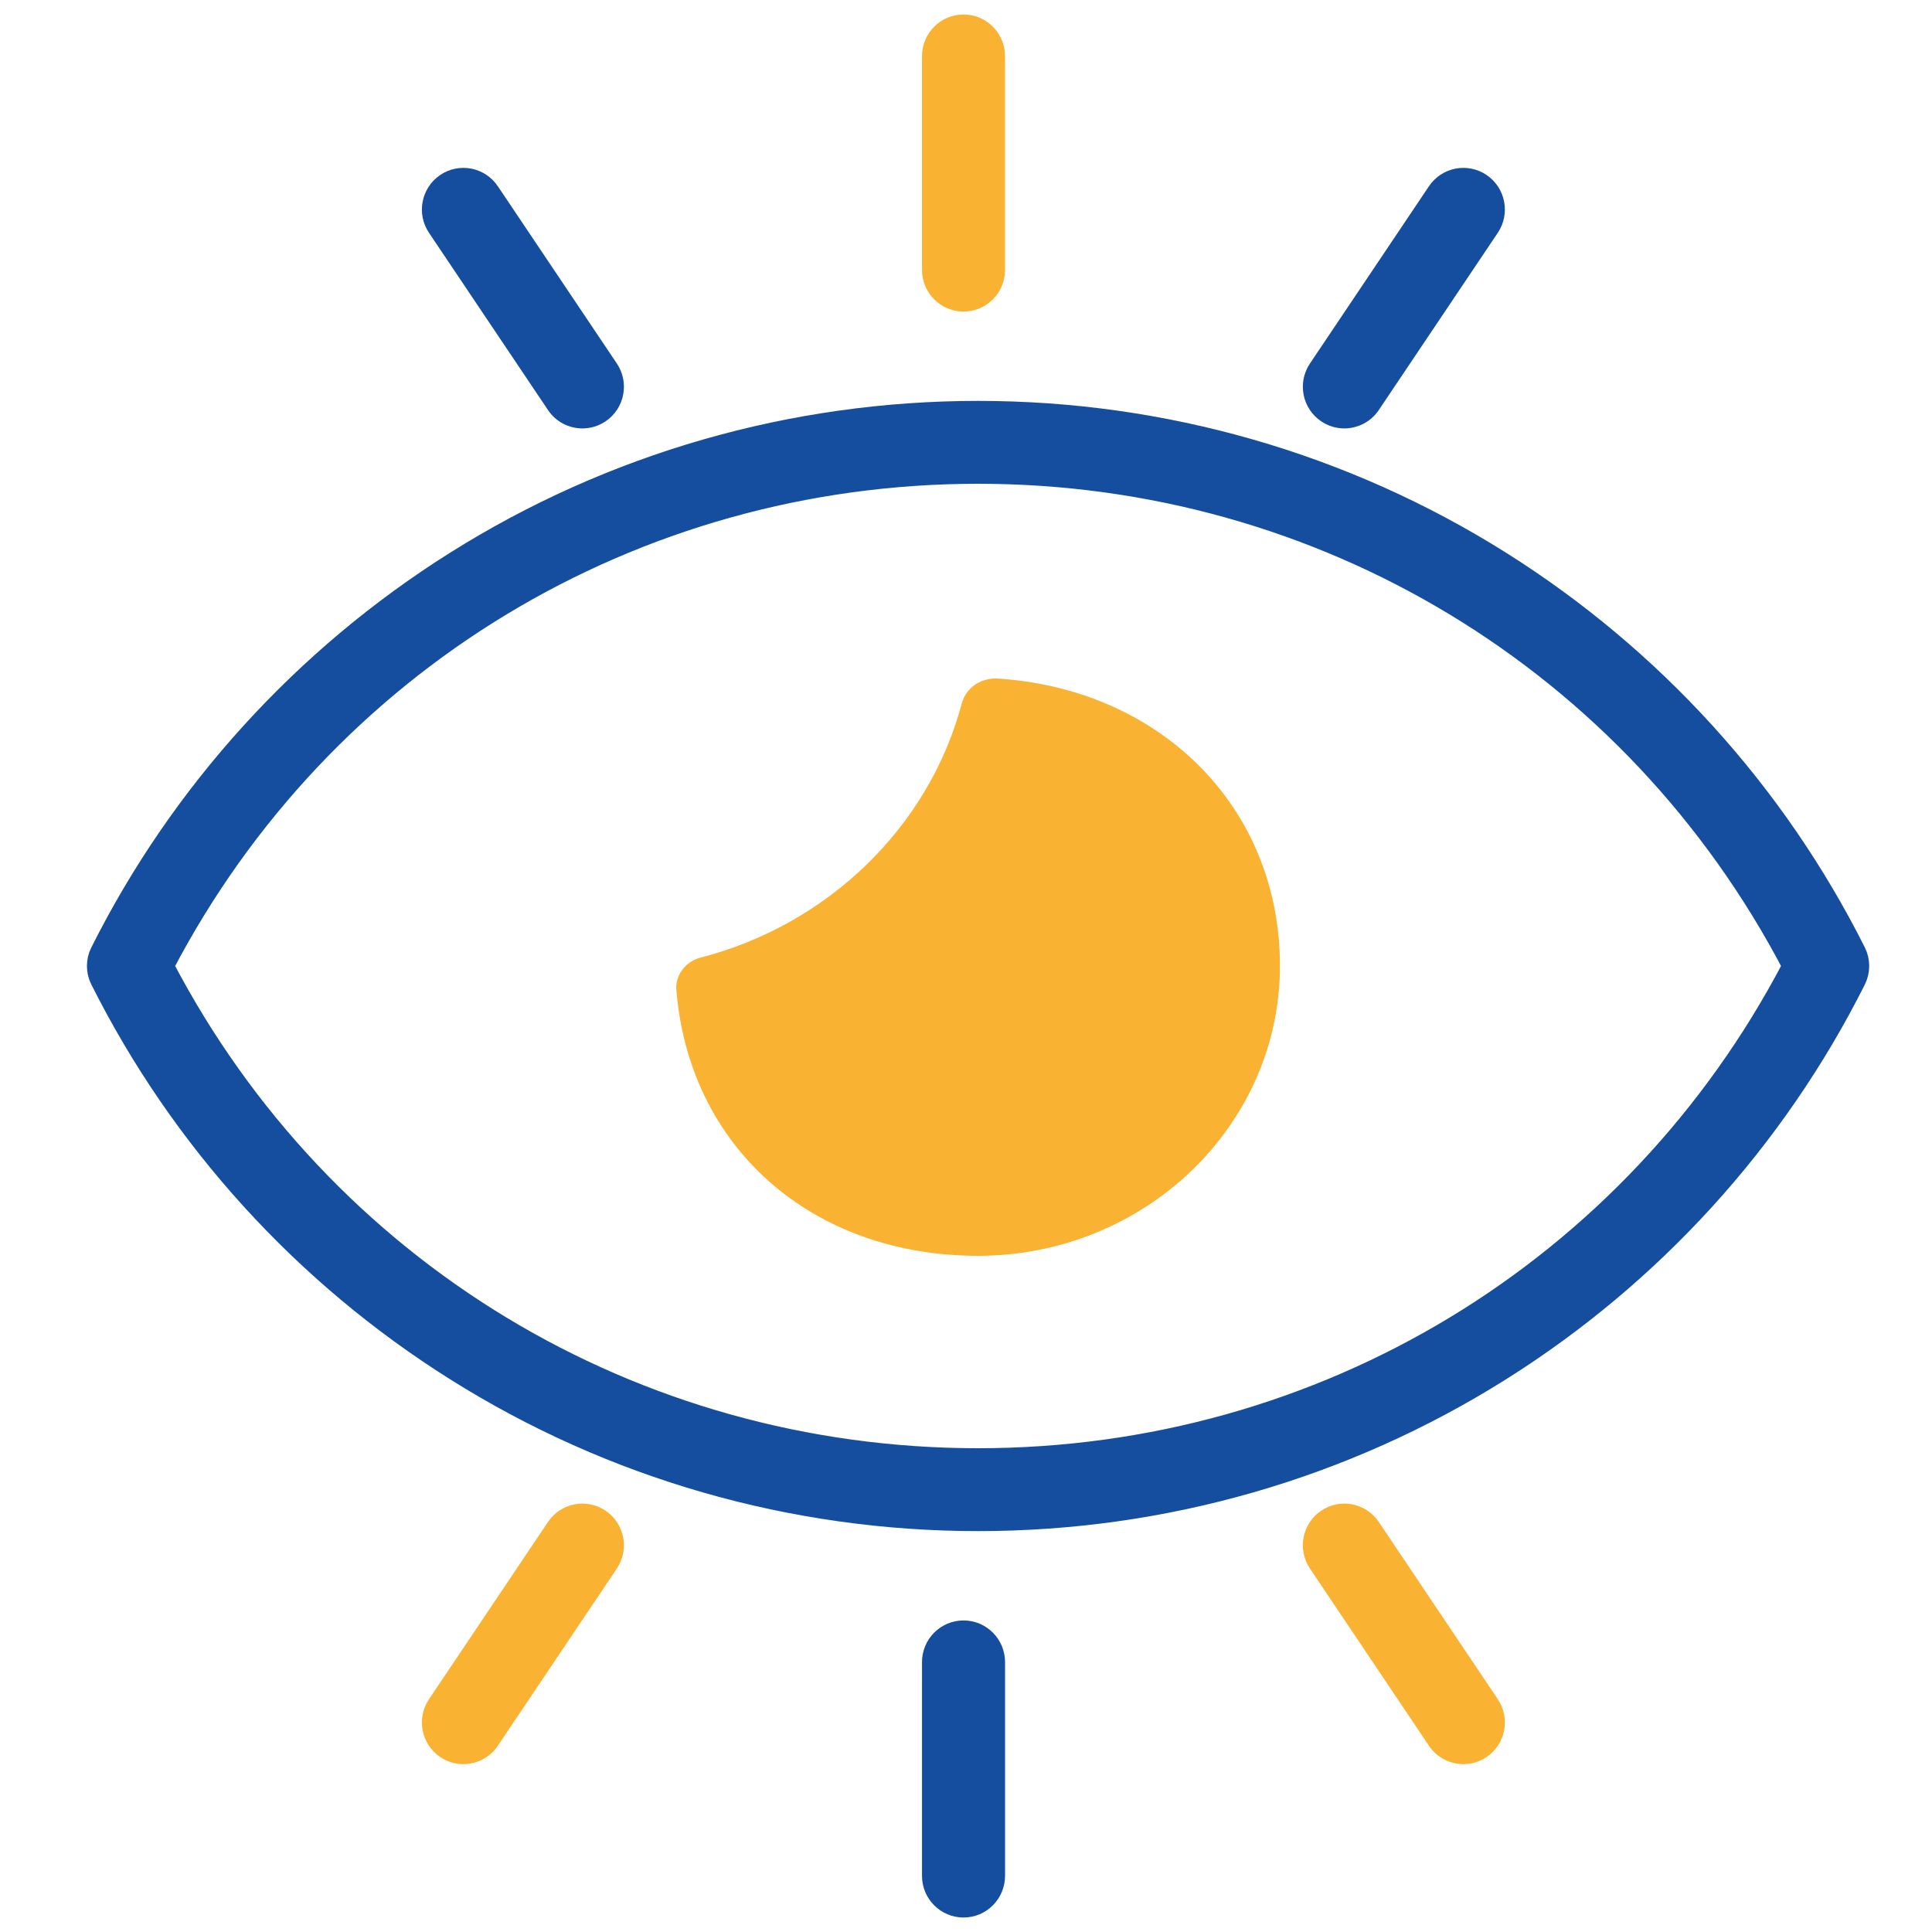 <svg width="80" height="80" viewBox="0 0 80 80" fill="none" xmlns="http://www.w3.org/2000/svg">
<g clip-path="url(#clip0_3216_1197)">
<path d="M6.801 40C13.383 52.581 26.236 60.368 40.501 60.368C54.762 60.368 67.614 52.581 74.201 40C67.614 27.419 54.762 19.632 40.501 19.632C26.236 19.632 13.383 27.419 6.801 40ZM40.501 63C32.811 63 25.326 60.848 18.852 56.776C12.553 52.815 7.465 47.217 4.14 40.588C3.953 40.217 3.953 39.781 4.14 39.41C7.465 32.783 12.553 27.185 18.852 23.224C25.326 19.152 32.811 17 40.501 17C48.189 17 55.675 19.152 62.148 23.224C68.445 27.185 73.533 32.783 76.861 39.41C77.046 39.781 77.046 40.219 76.861 40.59C73.533 47.217 68.445 52.815 62.148 56.776C55.675 60.848 48.189 63 40.501 63Z" fill="#154E9E" stroke="#154E9E" stroke-width="0.8"/>
<path d="M40.5 52C47.393 52 53 46.615 53 39.996C53 33.378 48 28.5 41.254 28.094C40.563 28.094 39.995 28.488 39.817 29.156C38.458 34.239 34.294 38.289 29.009 39.652C28.429 39.802 28 40.311 28 40.91C28.5 47.5 33.607 52 40.5 52Z" fill="#F9B232"/>
<path d="M39.898 12.501C39.169 12.501 38.578 11.908 38.578 11.176V2.325C38.578 1.594 39.169 1 39.898 1C40.626 1 41.217 1.594 41.217 2.325V11.176C41.217 11.908 40.626 12.501 39.898 12.501Z" fill="#F9B232" stroke="#F9B232" stroke-width="0.8"/>
<path d="M39.898 79C39.169 79 38.578 78.407 38.578 77.675V68.824C38.578 68.093 39.169 67.499 39.898 67.499C40.626 67.499 41.217 68.093 41.217 68.824V77.675C41.217 78.407 40.626 79 39.898 79Z" fill="#154E9E" stroke="#154E9E" stroke-width="0.8"/>
<path d="M24.117 17.34C23.693 17.34 23.277 17.136 23.023 16.756L18.095 9.416C17.687 8.81 17.848 7.987 18.452 7.577C19.056 7.169 19.875 7.329 20.282 7.935L25.21 15.275C25.618 15.881 25.457 16.706 24.853 17.114C24.628 17.266 24.372 17.34 24.117 17.34Z" fill="#154E9E" stroke="#154E9E" stroke-width="0.8"/>
<path d="M60.596 72.649C60.172 72.649 59.756 72.444 59.502 72.065L54.574 64.726C54.166 64.119 54.325 63.296 54.931 62.887C55.533 62.477 56.354 62.639 56.761 63.245L61.689 70.584C62.095 71.191 61.936 72.014 61.332 72.423C61.107 72.576 60.851 72.649 60.596 72.649Z" fill="#F9B232" stroke="#F9B232" stroke-width="0.8"/>
<path d="M55.666 17.34C55.412 17.34 55.156 17.266 54.931 17.114C54.325 16.706 54.166 15.881 54.574 15.275L59.502 7.935C59.908 7.329 60.728 7.169 61.332 7.577C61.936 7.987 62.095 8.81 61.689 9.416L56.761 16.756C56.506 17.136 56.089 17.34 55.666 17.34Z" fill="#154E9E" stroke="#154E9E" stroke-width="0.8"/>
<path d="M19.187 72.649C18.933 72.649 18.677 72.576 18.452 72.423C17.848 72.014 17.687 71.191 18.095 70.584L23.023 63.245C23.429 62.639 24.249 62.477 24.853 62.887C25.457 63.296 25.618 64.119 25.21 64.726L20.282 72.065C20.027 72.444 19.61 72.649 19.187 72.649Z" fill="#F9B232" stroke="#F9B232" stroke-width="0.8"/>
</g>
<defs>
<clipPath id="clip0_3216_1197">
<rect width="80" height="80" fill="white"/>
</clipPath>
</defs>
</svg>

